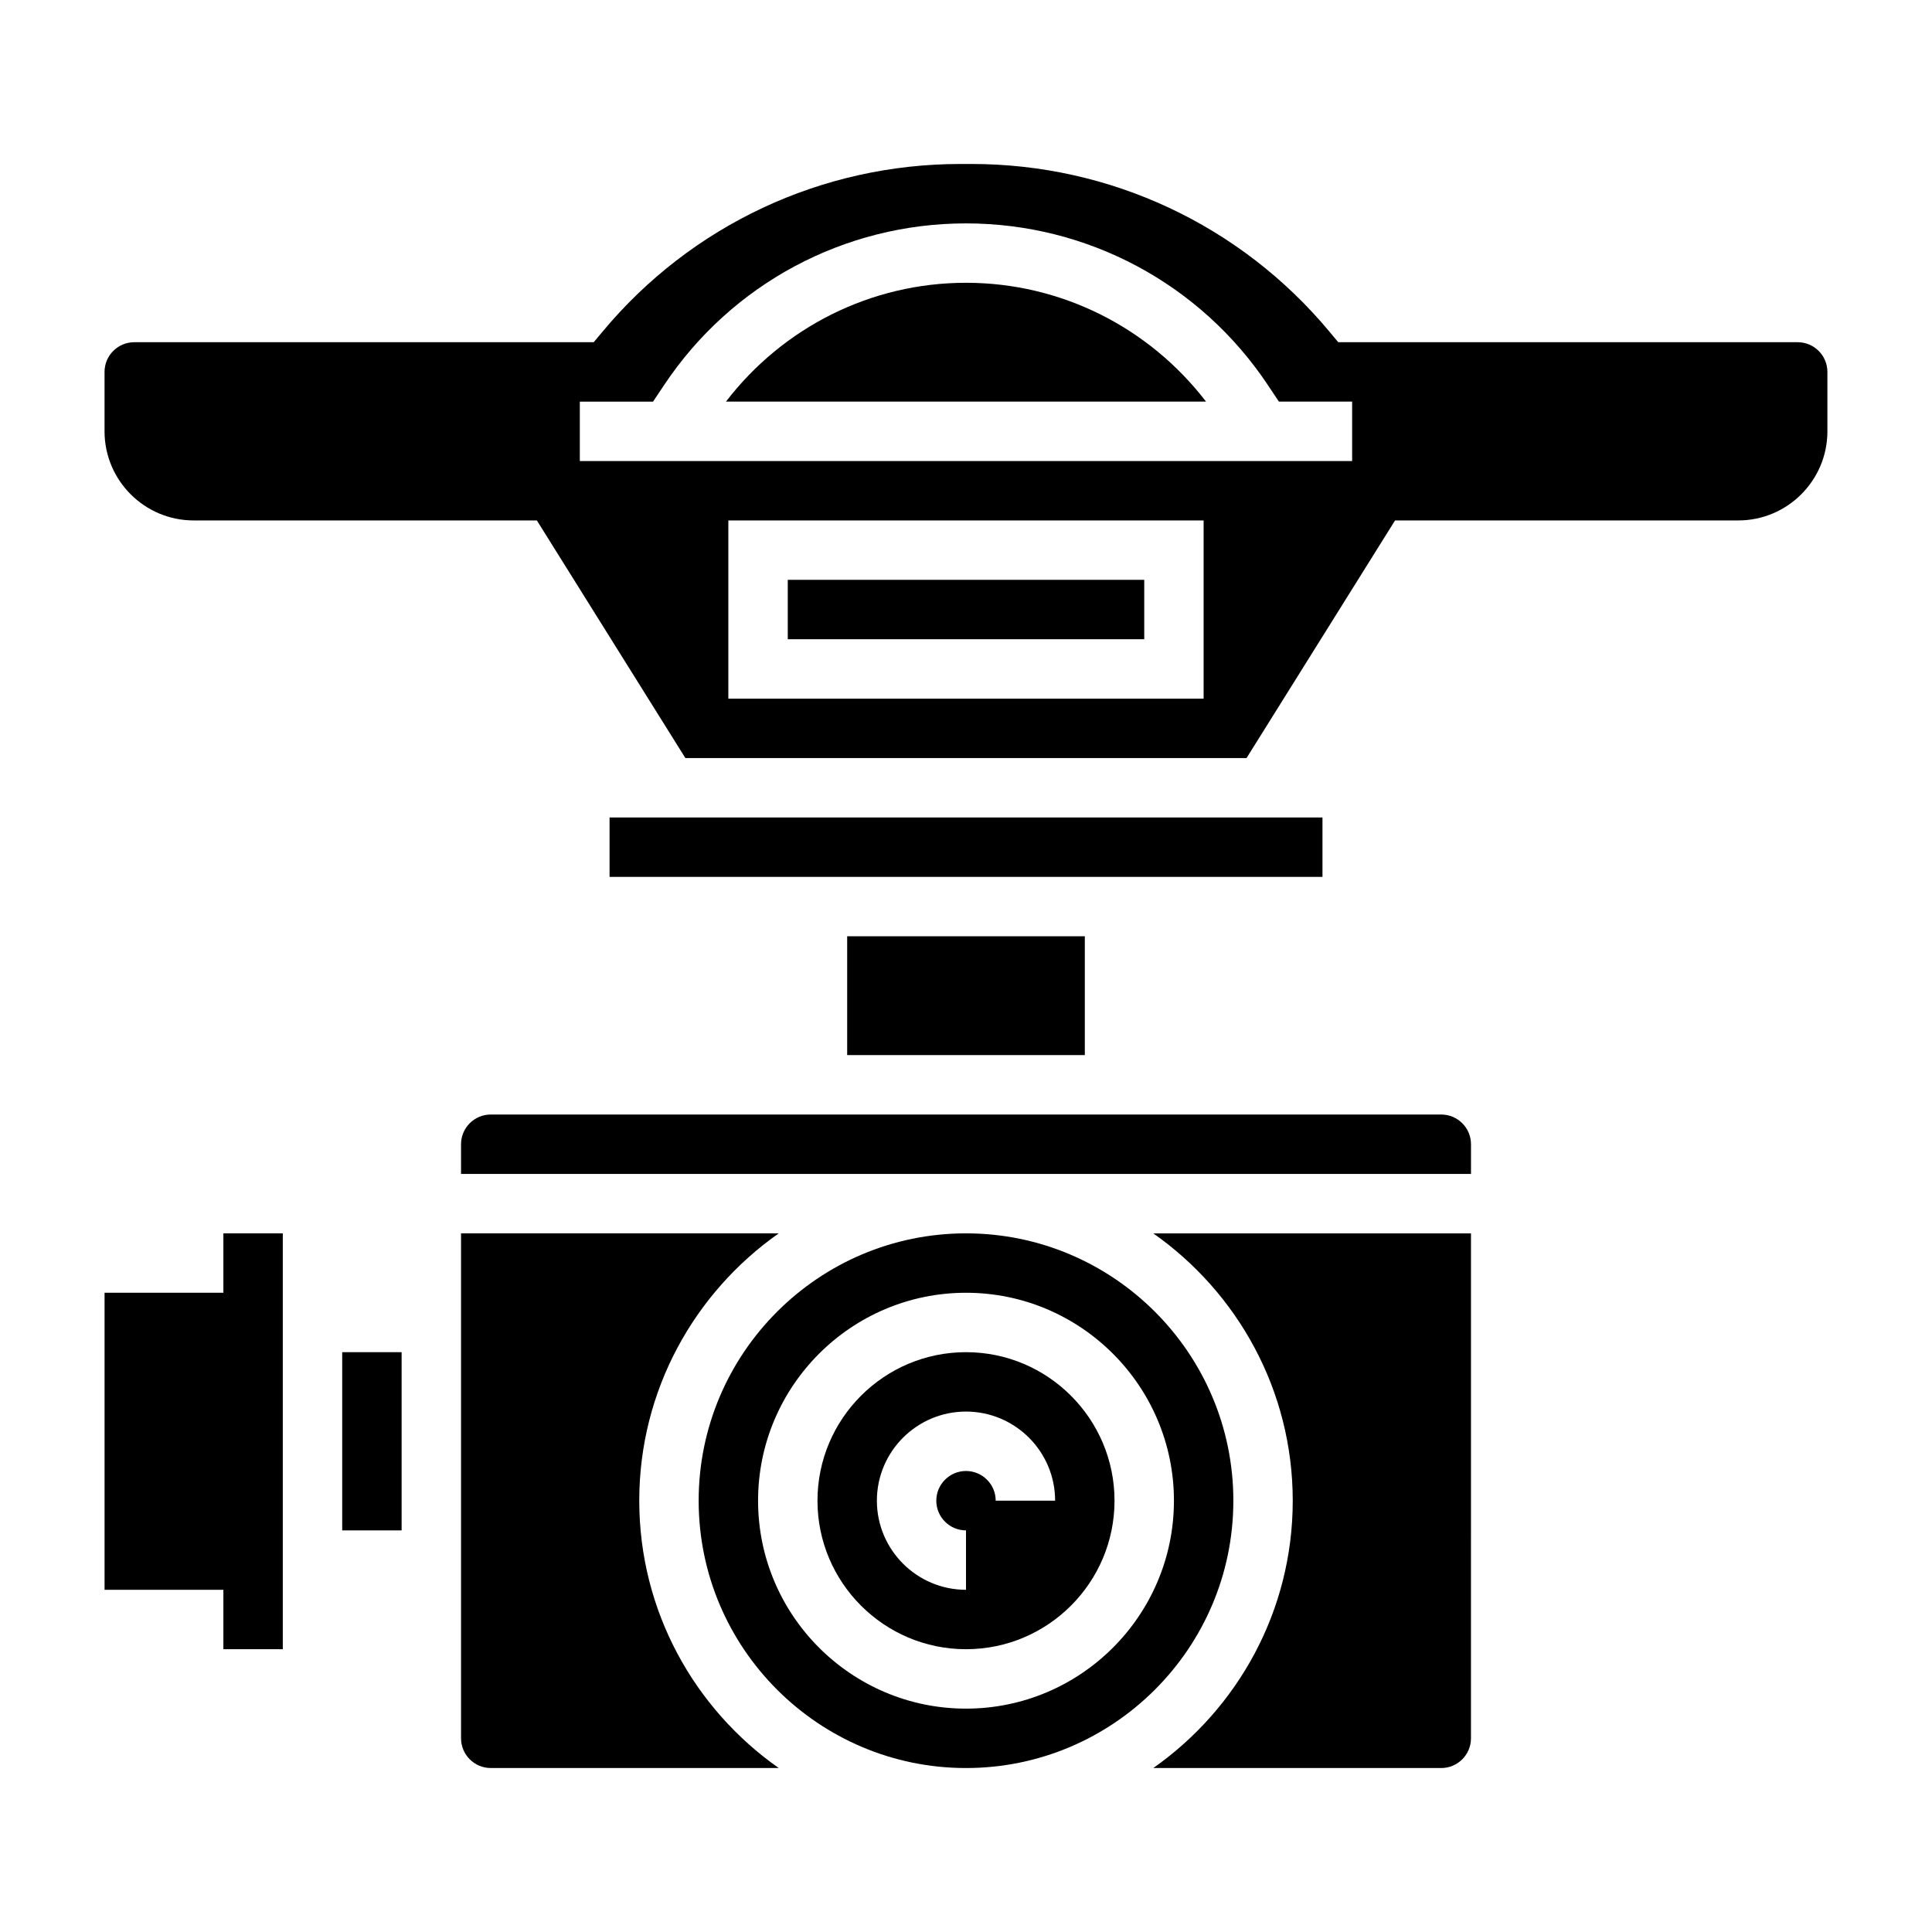 <?xml version="1.0" encoding="UTF-8"?>
<!-- Uploaded to: SVG Repo, www.svgrepo.com, Generator: SVG Repo Mixer Tools -->
<svg fill="#000000" width="800px" height="800px" version="1.1" viewBox="144 144 512 512" xmlns="http://www.w3.org/2000/svg">
 <g>
  <path d="m486.59 541.7c0 29.285-14.648 55.168-36.961 70.848h76.32c4.336 0 7.871-3.535 7.871-7.871l0.004-133.82h-84.191c22.309 15.68 36.957 41.562 36.957 70.848z"/>
  <path d="m313.41 541.7c0-29.285 14.648-55.168 36.961-70.848h-84.191v133.82c0 4.336 3.535 7.871 7.871 7.871h76.32c-22.312-15.68-36.961-41.562-36.961-70.848z"/>
  <path d="m470.85 541.7c0-39.062-31.789-70.848-70.848-70.848-39.062 0-70.848 31.789-70.848 70.848 0 39.062 31.789 70.848 70.848 70.848s70.848-31.785 70.848-70.848zm-70.848 55.105c-30.387 0-55.105-24.719-55.105-55.105 0-30.387 24.719-55.105 55.105-55.105s55.105 24.719 55.105 55.105c-0.004 30.387-24.723 55.105-55.105 55.105z"/>
  <path d="m400 502.34c-21.703 0-39.359 17.656-39.359 39.359 0 21.703 17.656 39.359 39.359 39.359s39.359-17.656 39.359-39.359c0-21.703-17.656-39.359-39.359-39.359zm7.871 39.359c0-4.336-3.535-7.871-7.871-7.871s-7.871 3.535-7.871 7.871c0 4.336 3.535 7.871 7.871 7.871v15.742c-13.02 0-23.617-10.598-23.617-23.617 0-13.02 10.598-23.617 23.617-23.617s23.617 10.598 23.617 23.617z"/>
  <path d="m234.69 502.34h15.742v47.23h-15.742z"/>
  <path d="m203.2 486.59h-31.488v78.723h31.488v15.742h15.742v-110.21h-15.742z"/>
  <path d="m305.54 360.64h188.93v15.742h-188.93z"/>
  <path d="m400 218.94c-25.121 0-48.445 11.746-63.613 31.488h127.22c-15.164-19.742-38.488-31.488-63.605-31.488z"/>
  <path d="m525.95 439.36h-251.9c-4.336 0-7.871 3.535-7.871 7.871v7.871h267.65v-7.871c0-4.336-3.535-7.871-7.875-7.871z"/>
  <path d="m352.77 297.66h94.465v15.742h-94.465z"/>
  <path d="m620.41 234.69h-121.76l-2.363-2.832c-23.516-28.215-58.062-44.402-94.793-44.402h-2.992c-36.73 0-71.281 16.184-94.793 44.398l-2.363 2.832-121.77 0.004c-4.336 0-7.871 3.535-7.871 7.871v15.742c0 13.02 10.598 23.617 23.617 23.617h90.953l39.359 62.977h148.71l39.359-62.977h90.961c13.02 0 23.617-10.598 23.617-23.617v-15.742c0-4.34-3.535-7.871-7.875-7.871zm-157.44 94.461h-125.95v-47.23h125.95zm39.359-62.973h-204.67v-15.742h19.406l2.953-4.426c17.863-26.805 47.762-42.809 79.977-42.809 32.211 0 62.109 16.004 79.98 42.809l2.949 4.422h19.406z"/>
  <path d="m368.51 392.12h62.977v31.488h-62.977z"/>
 </g>
</svg>